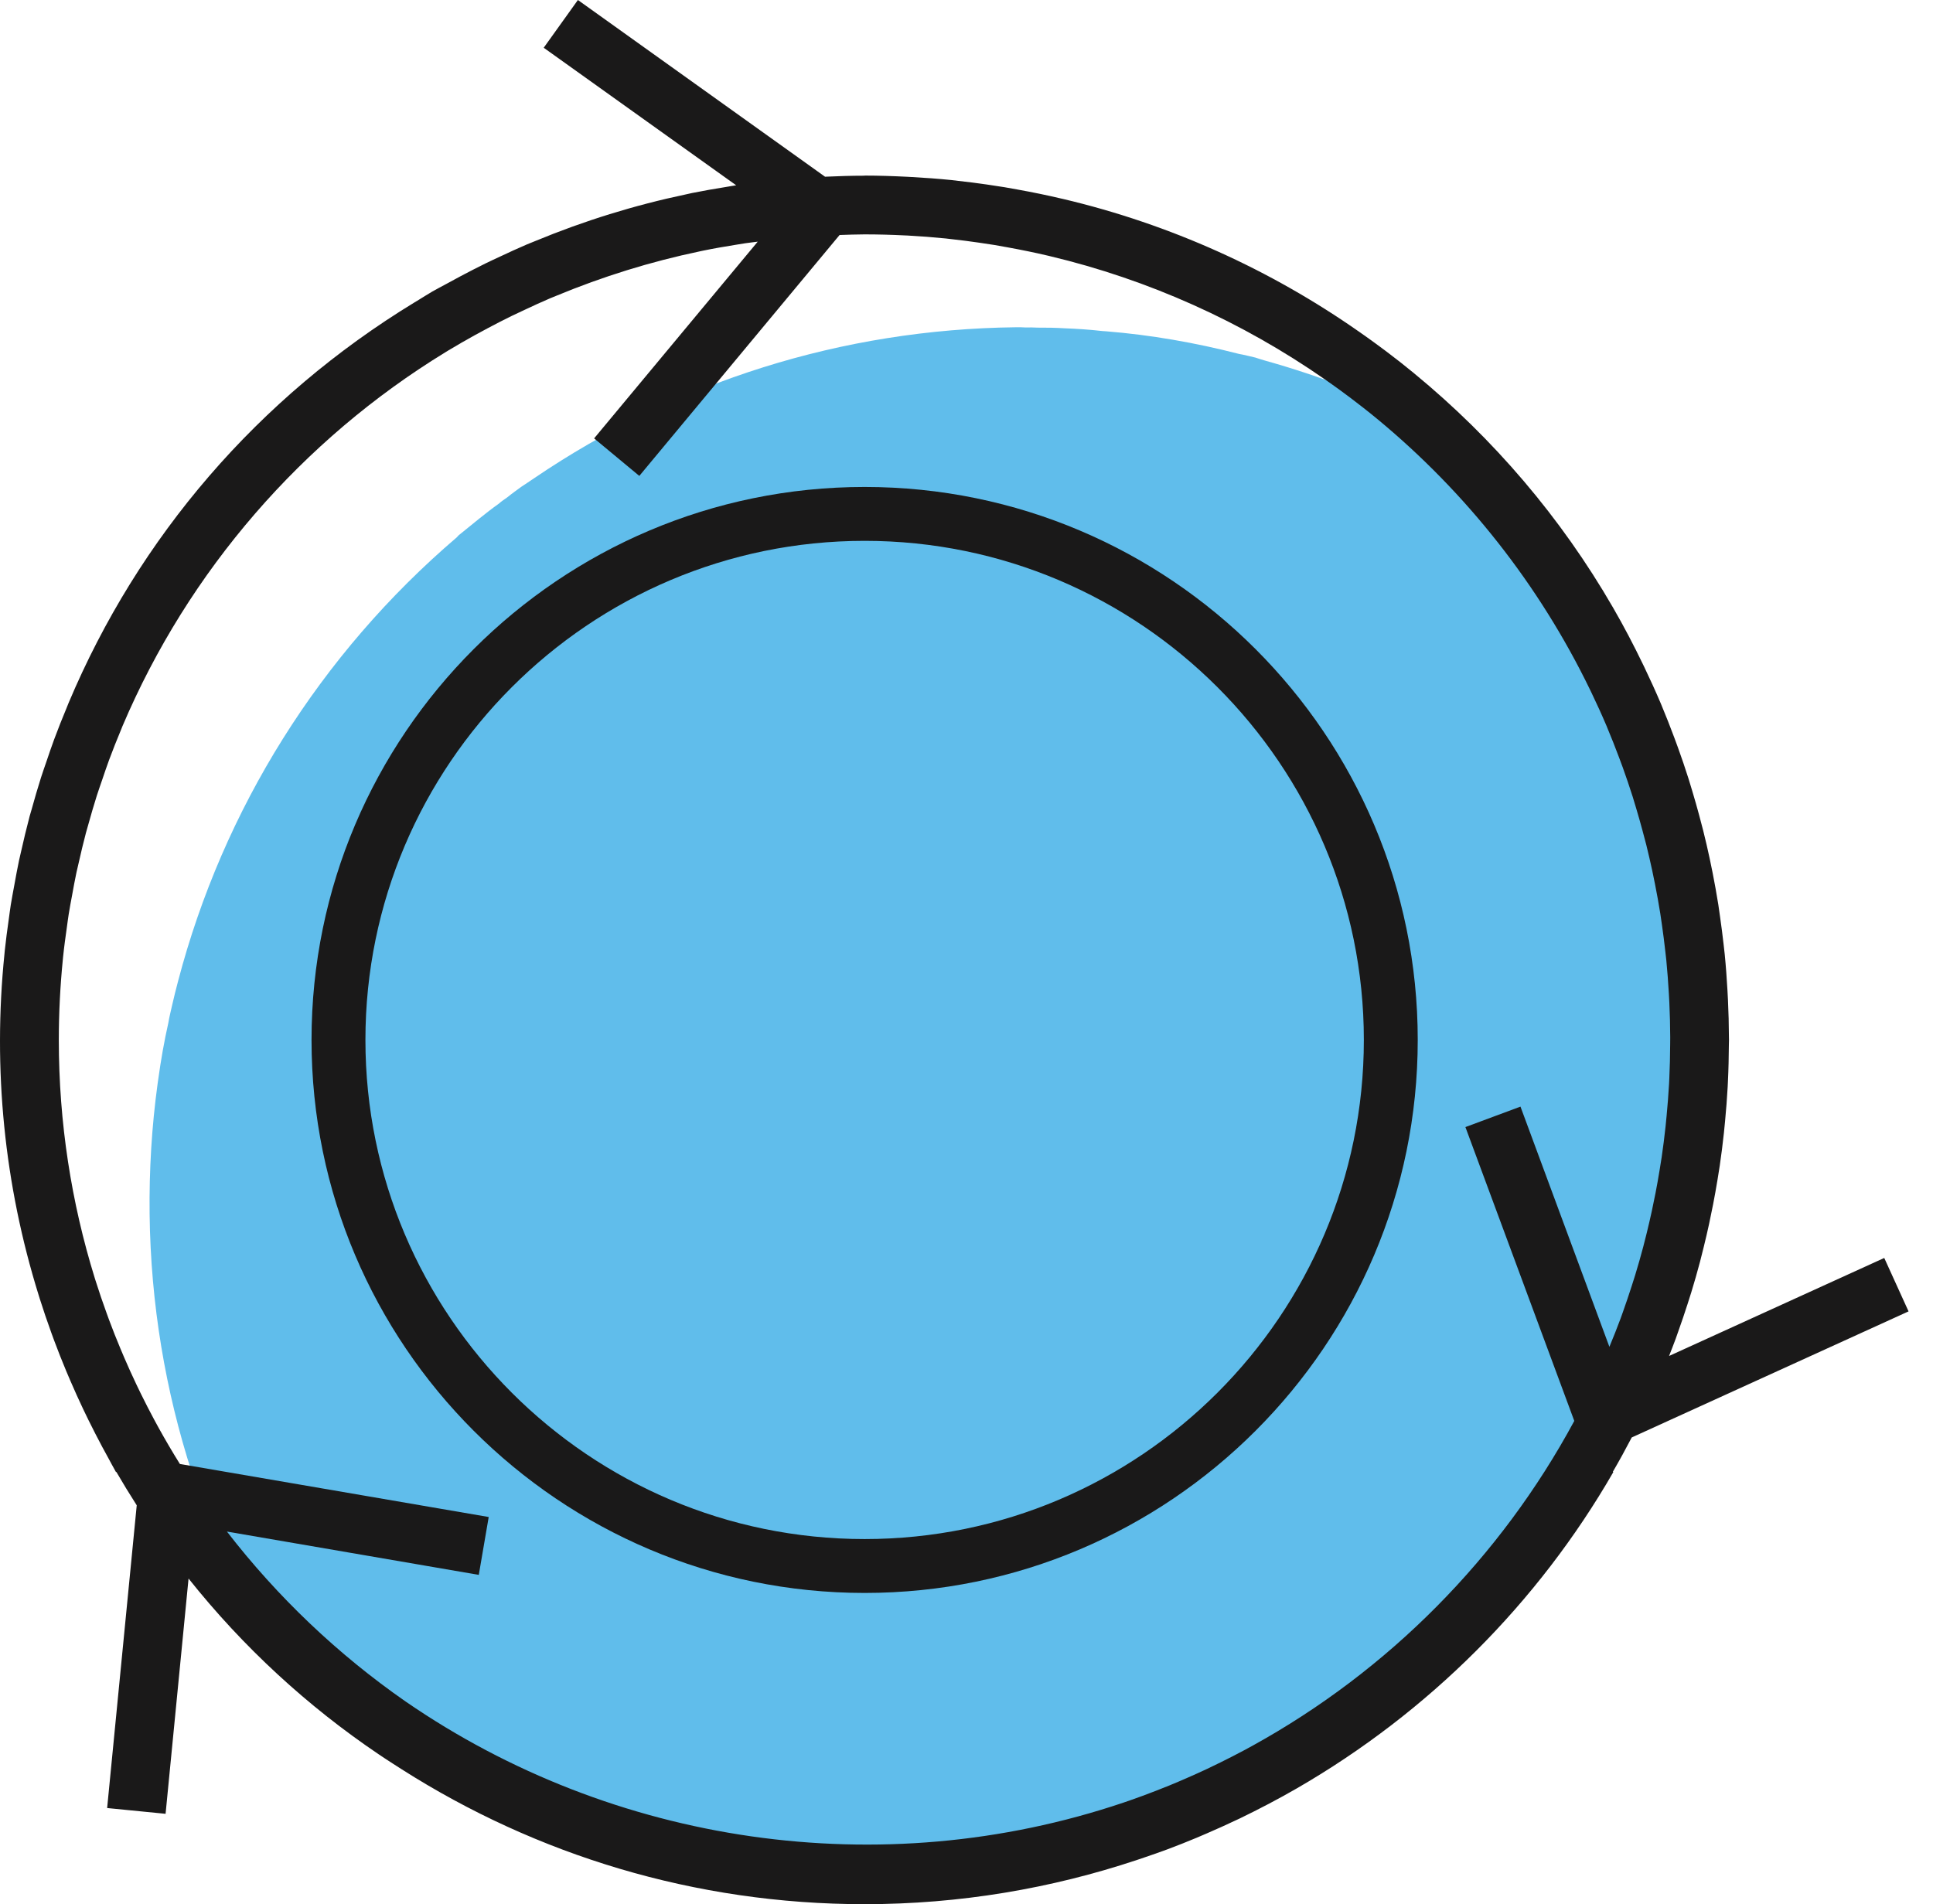 <?xml version="1.0" encoding="UTF-8" standalone="no"?> <svg xmlns="http://www.w3.org/2000/svg" xmlns:xlink="http://www.w3.org/1999/xlink" xmlns:serif="http://www.serif.com/" width="100%" height="100%" viewBox="0 0 68 67" version="1.1" xml:space="preserve" style="fill-rule:evenodd;clip-rule:evenodd;stroke-linejoin:round;stroke-miterlimit:2;"> <g transform="matrix(1,0,0,1,-366.43,-266.5)"> <g> <g transform="matrix(1,0,0,1,366.43,266.5)"> <path d="M59.84,36.251C59.923,43.227 57.566,49.67 53.554,54.764C48.251,61.534 40.026,65.916 30.763,66.026C22.005,66.129 14.099,62.399 8.644,56.384C8.3,55.727 7.977,55.035 7.688,54.343C7.342,53.517 7.03,52.68 6.751,51.819C5.819,48.937 5.301,45.881 5.263,42.719C5.245,41.172 5.338,39.633 5.545,38.128C5.556,38.084 5.555,38.028 5.566,37.982C5.659,37.308 5.774,36.645 5.924,35.981C5.955,35.779 6.008,35.588 6.051,35.386C6.115,35.104 6.19,34.801 6.265,34.52C7.853,28.467 11.254,23.02 16.073,18.903C16.106,18.869 16.128,18.835 16.162,18.813C16.617,18.448 17.072,18.061 17.551,17.719C17.639,17.64 17.74,17.572 17.84,17.503C18.006,17.366 18.173,17.252 18.34,17.127C18.485,17.035 18.629,16.933 18.785,16.83C23.792,13.428 29.636,11.587 35.725,11.515C35.837,11.514 35.96,11.512 36.073,11.522C36.219,11.52 36.353,11.519 36.499,11.528C36.813,11.525 37.138,11.532 37.452,11.551C37.89,11.568 38.328,11.596 38.766,11.647C38.811,11.647 38.867,11.657 38.912,11.657C40.484,11.784 42.046,12.057 43.587,12.453C43.778,12.485 43.969,12.539 44.16,12.581C44.385,12.657 44.622,12.722 44.847,12.786C46.806,13.357 48.699,14.12 50.493,15.086C50.947,15.507 51.389,15.939 51.81,16.394C54.786,19.544 57.085,23.352 58.436,27.587C59.321,30.324 59.804,33.235 59.84,36.251Z" style="fill:rgb(96,189,235);"></path> </g> <g transform="matrix(1,0,0,1,366.43,266.5)"> <path d="M30.416,54.153C20.732,54.153 12.855,46.275 12.855,36.591C12.855,26.907 20.732,19.03 30.416,19.03C40.1,19.03 47.978,26.907 47.978,36.591C47.978,46.275 40.1,54.153 30.416,54.153ZM30.417,17.134C19.687,17.134 10.959,25.862 10.959,36.591C10.959,47.32 19.687,56.049 30.417,56.049C41.145,56.049 49.874,47.32 49.874,36.591C49.874,25.862 41.145,17.134 30.417,17.134Z" style="fill:rgb(26,25,25);"></path> </g> <g transform="matrix(1,0,0,1,366.43,266.5)"> <path d="M43.772,61.582C43.496,61.73 43.217,61.872 42.936,62.011C42.779,62.088 42.623,62.165 42.465,62.239C42.243,62.344 42.018,62.444 41.793,62.543C41.569,62.642 41.344,62.738 41.119,62.83C40.963,62.894 40.806,62.955 40.649,63.016C40.347,63.132 40.045,63.246 39.741,63.351C39.667,63.377 39.592,63.402 39.519,63.427C30.98,66.308 21.567,64.894 14.273,59.872C11.883,58.21 9.761,56.19 7.983,53.889L16.843,55.413L17.192,53.377L6.328,51.511C6.068,51.094 5.819,50.67 5.58,50.238C5.528,50.143 5.476,50.048 5.425,49.953C5.264,49.654 5.109,49.35 4.958,49.044C4.903,48.931 4.847,48.816 4.793,48.702C4.647,48.395 4.507,48.086 4.373,47.774C4.328,47.67 4.283,47.565 4.24,47.46C4.099,47.124 3.964,46.784 3.837,46.441C3.809,46.367 3.782,46.293 3.756,46.219C3.616,45.835 3.484,45.448 3.361,45.057C3.352,45.027 3.343,44.998 3.333,44.968C2.512,42.319 2.069,39.506 2.069,36.591C2.069,35.635 2.118,34.689 2.211,33.757C2.214,33.729 2.216,33.701 2.219,33.674C2.255,33.318 2.304,32.966 2.354,32.614C2.375,32.465 2.393,32.315 2.417,32.167C2.452,31.943 2.495,31.722 2.536,31.501C2.585,31.236 2.631,30.971 2.688,30.706C2.714,30.583 2.745,30.461 2.773,30.338C2.851,29.995 2.931,29.652 3.022,29.31C3.048,29.21 3.079,29.11 3.107,29.01C3.202,28.669 3.3,28.329 3.407,27.992C3.467,27.804 3.533,27.619 3.597,27.432C3.675,27.202 3.752,26.972 3.836,26.744C3.971,26.381 4.113,26.022 4.262,25.666C4.277,25.628 4.292,25.589 4.308,25.551C6.634,20.074 10.635,15.474 15.664,12.397C15.704,12.372 15.744,12.347 15.785,12.323C16.087,12.14 16.394,11.966 16.703,11.794C16.857,11.709 17.011,11.626 17.166,11.544C17.439,11.399 17.713,11.257 17.991,11.121C18.142,11.047 18.295,10.976 18.447,10.906C18.746,10.766 19.045,10.626 19.35,10.497C19.427,10.463 19.506,10.434 19.583,10.402C21.194,9.734 22.877,9.208 24.619,8.844C24.659,8.836 24.697,8.827 24.736,8.819C25.124,8.739 25.515,8.672 25.909,8.609C26.01,8.592 26.111,8.575 26.212,8.56C26.359,8.538 26.508,8.523 26.656,8.503L20.9,15.425L22.49,16.745L29.535,8.269C29.828,8.26 30.119,8.247 30.414,8.247C30.886,8.247 31.356,8.26 31.822,8.283C31.854,8.284 31.887,8.286 31.92,8.287C32.373,8.311 32.825,8.346 33.272,8.391C33.337,8.397 33.402,8.407 33.467,8.414C33.788,8.448 34.106,8.49 34.425,8.536C34.615,8.563 34.804,8.591 34.993,8.622C35.145,8.647 35.296,8.676 35.447,8.703C35.924,8.79 36.398,8.886 36.869,8.997C36.885,9.001 36.902,9.005 36.919,9.009C40.407,9.838 43.696,11.321 46.615,13.354C46.785,13.473 46.955,13.592 47.123,13.715C47.249,13.807 47.375,13.899 47.5,13.994C47.814,14.232 48.125,14.473 48.429,14.725C48.434,14.728 48.438,14.732 48.443,14.736C51.578,17.326 54.148,20.578 55.938,24.274C55.953,24.304 55.968,24.335 55.982,24.365C56.171,24.759 56.353,25.158 56.524,25.561C56.529,25.575 56.534,25.588 56.539,25.6C56.688,25.952 56.826,26.308 56.961,26.666C57.003,26.777 57.044,26.888 57.085,27C57.207,27.34 57.324,27.683 57.434,28.029C57.478,28.168 57.518,28.308 57.56,28.447C57.636,28.7 57.708,28.955 57.777,29.211C57.824,29.383 57.87,29.555 57.914,29.728C57.988,30.027 58.057,30.329 58.123,30.632C58.157,30.793 58.191,30.955 58.222,31.116C58.289,31.459 58.353,31.802 58.407,32.148C58.429,32.283 58.446,32.417 58.466,32.552C58.509,32.855 58.549,33.159 58.582,33.465C58.594,33.57 58.608,33.676 58.618,33.782C58.656,34.172 58.685,34.565 58.708,34.96C58.714,35.066 58.72,35.173 58.725,35.279C58.743,35.683 58.755,36.089 58.756,36.497C58.756,36.583 58.755,36.669 58.754,36.755C58.752,37.153 58.742,37.548 58.724,37.942C58.721,38.005 58.718,38.069 58.715,38.133C58.694,38.509 58.664,38.884 58.629,39.257C58.617,39.386 58.605,39.515 58.591,39.644C58.552,40.004 58.507,40.361 58.455,40.716C58.432,40.872 58.406,41.029 58.38,41.185C58.337,41.452 58.289,41.717 58.238,41.981C58.197,42.194 58.153,42.406 58.107,42.619C58.051,42.873 57.993,43.126 57.931,43.378C57.891,43.542 57.85,43.705 57.807,43.868C57.718,44.203 57.623,44.538 57.522,44.868C57.483,44.998 57.441,45.126 57.399,45.255C57.301,45.559 57.199,45.862 57.092,46.162C57.065,46.235 57.041,46.309 57.014,46.381C56.889,46.721 56.754,47.056 56.616,47.389L53.488,38.937L51.551,39.657L55.381,49.996C52.788,54.805 48.847,58.783 44.066,61.422C43.968,61.476 43.87,61.53 43.772,61.582ZM57.402,50.578L67.14,46.142L66.285,44.262L58.715,47.711C58.795,47.508 58.875,47.304 58.951,47.098C58.981,47.015 59.009,46.93 59.039,46.847C59.153,46.53 59.26,46.212 59.363,45.892C59.409,45.75 59.455,45.61 59.498,45.467C59.607,45.112 59.708,44.757 59.803,44.399C59.849,44.223 59.893,44.047 59.936,43.87C60.003,43.601 60.065,43.331 60.124,43.061C60.173,42.832 60.22,42.603 60.265,42.373C60.32,42.089 60.371,41.804 60.418,41.519C60.445,41.352 60.473,41.185 60.498,41.017C60.554,40.634 60.603,40.25 60.644,39.866C60.659,39.728 60.672,39.59 60.685,39.452C60.723,39.049 60.755,38.645 60.777,38.241C60.78,38.175 60.783,38.111 60.786,38.046C60.807,37.619 60.816,37.192 60.819,36.765C60.819,36.707 60.823,36.65 60.823,36.591C60.823,36.558 60.821,36.525 60.821,36.491C60.819,36.055 60.808,35.618 60.787,35.182C60.782,35.068 60.776,34.956 60.769,34.842C60.745,34.42 60.715,33.998 60.673,33.577C60.661,33.463 60.647,33.351 60.635,33.238C60.598,32.91 60.556,32.583 60.509,32.257C60.488,32.113 60.469,31.968 60.447,31.825C60.388,31.454 60.321,31.086 60.249,30.718C60.215,30.544 60.179,30.371 60.142,30.198C60.072,29.874 59.998,29.551 59.917,29.229C59.87,29.043 59.821,28.858 59.771,28.673C59.697,28.399 59.62,28.127 59.538,27.855C59.493,27.705 59.449,27.555 59.402,27.406C59.285,27.036 59.159,26.667 59.027,26.301C58.984,26.181 58.939,26.062 58.895,25.943C58.751,25.559 58.602,25.177 58.443,24.798C58.437,24.785 58.432,24.772 58.427,24.759C58.244,24.327 58.048,23.899 57.845,23.474C57.829,23.442 57.814,23.409 57.798,23.377C57.474,22.704 57.126,22.04 56.749,21.387C54.91,18.201 52.529,15.426 49.762,13.149C49.755,13.143 49.747,13.136 49.74,13.13C49.415,12.862 49.084,12.603 48.748,12.35C48.612,12.247 48.474,12.146 48.336,12.046C48.159,11.917 47.981,11.79 47.802,11.666C44.701,9.496 41.18,7.892 37.386,6.998C37.377,6.996 37.367,6.994 37.357,6.992C36.838,6.869 36.314,6.762 35.785,6.667C35.635,6.64 35.486,6.612 35.336,6.587C35.127,6.553 34.918,6.521 34.708,6.491C34.379,6.443 34.048,6.402 33.717,6.365C33.636,6.356 33.556,6.344 33.476,6.336C33,6.288 32.521,6.253 32.042,6.227C31.999,6.225 31.956,6.222 31.914,6.22C31.416,6.195 30.917,6.178 30.415,6.178L30.415,6.182L30.414,6.182C29.948,6.182 29.486,6.197 29.024,6.218L20.33,0L19.127,1.68L25.898,6.52C25.777,6.537 25.658,6.559 25.537,6.579C25.138,6.643 24.739,6.712 24.343,6.792C24.274,6.807 24.205,6.823 24.136,6.838C22.323,7.219 20.554,7.767 18.837,8.478C18.737,8.52 18.635,8.557 18.536,8.6C18.22,8.735 17.907,8.88 17.595,9.026C17.422,9.106 17.249,9.186 17.078,9.27C16.788,9.412 16.5,9.562 16.213,9.713C16.04,9.805 15.868,9.898 15.696,9.993C15.535,10.082 15.37,10.164 15.21,10.257C15.046,10.351 14.89,10.454 14.729,10.551C14.679,10.58 14.63,10.61 14.58,10.641C9.085,13.989 4.872,18.889 2.41,24.741C2.387,24.794 2.368,24.848 2.346,24.901C2.192,25.271 2.042,25.644 1.903,26.022C1.808,26.277 1.722,26.536 1.634,26.794C1.57,26.983 1.502,27.17 1.442,27.36C1.324,27.731 1.216,28.107 1.111,28.485C1.089,28.564 1.063,28.641 1.042,28.721C1.037,28.739 1.033,28.756 1.029,28.774C0.929,29.148 0.841,29.525 0.755,29.904C0.728,30.027 0.696,30.15 0.67,30.273C0.609,30.562 0.556,30.855 0.503,31.147C0.461,31.378 0.416,31.609 0.379,31.839C0.353,32.005 0.332,32.173 0.309,32.34C0.256,32.711 0.206,33.083 0.167,33.455C0.163,33.492 0.16,33.529 0.157,33.565C-0.258,37.624 0.152,41.691 1.359,45.568C1.371,45.607 1.383,45.646 1.395,45.685C1.525,46.095 1.663,46.504 1.811,46.91C1.842,46.997 1.874,47.083 1.906,47.169C2.04,47.529 2.181,47.885 2.329,48.24C2.379,48.361 2.431,48.481 2.483,48.601C2.623,48.926 2.769,49.249 2.921,49.57C2.984,49.703 3.048,49.835 3.113,49.967C3.269,50.283 3.43,50.598 3.597,50.911C3.658,51.024 3.72,51.137 3.782,51.25C3.882,51.431 3.976,51.615 4.08,51.796L4.092,51.789C4.323,52.186 4.562,52.578 4.81,52.965L3.769,63.617L5.825,63.82L6.633,55.542C8.568,57.973 10.829,60.042 13.315,61.722C13.485,61.838 13.659,61.949 13.831,62.061C13.935,62.128 14.039,62.195 14.143,62.261C18.852,65.257 24.432,67 30.414,67C33.762,67 36.982,66.449 39.997,65.444C40.099,65.411 40.2,65.376 40.301,65.341C40.551,65.255 40.802,65.17 41.049,65.077C41.399,64.947 41.747,64.808 42.093,64.664C42.217,64.613 42.341,64.558 42.464,64.505C42.807,64.357 43.148,64.203 43.488,64.042C43.534,64.019 43.58,63.998 43.627,63.977C44.298,63.652 44.963,63.304 45.619,62.926C50.249,60.252 54.1,56.404 56.754,51.797L56.737,51.787C56.968,51.39 57.189,50.987 57.402,50.578Z" style="fill:rgb(26,25,25);"></path> </g> </g> </g> </svg> 
